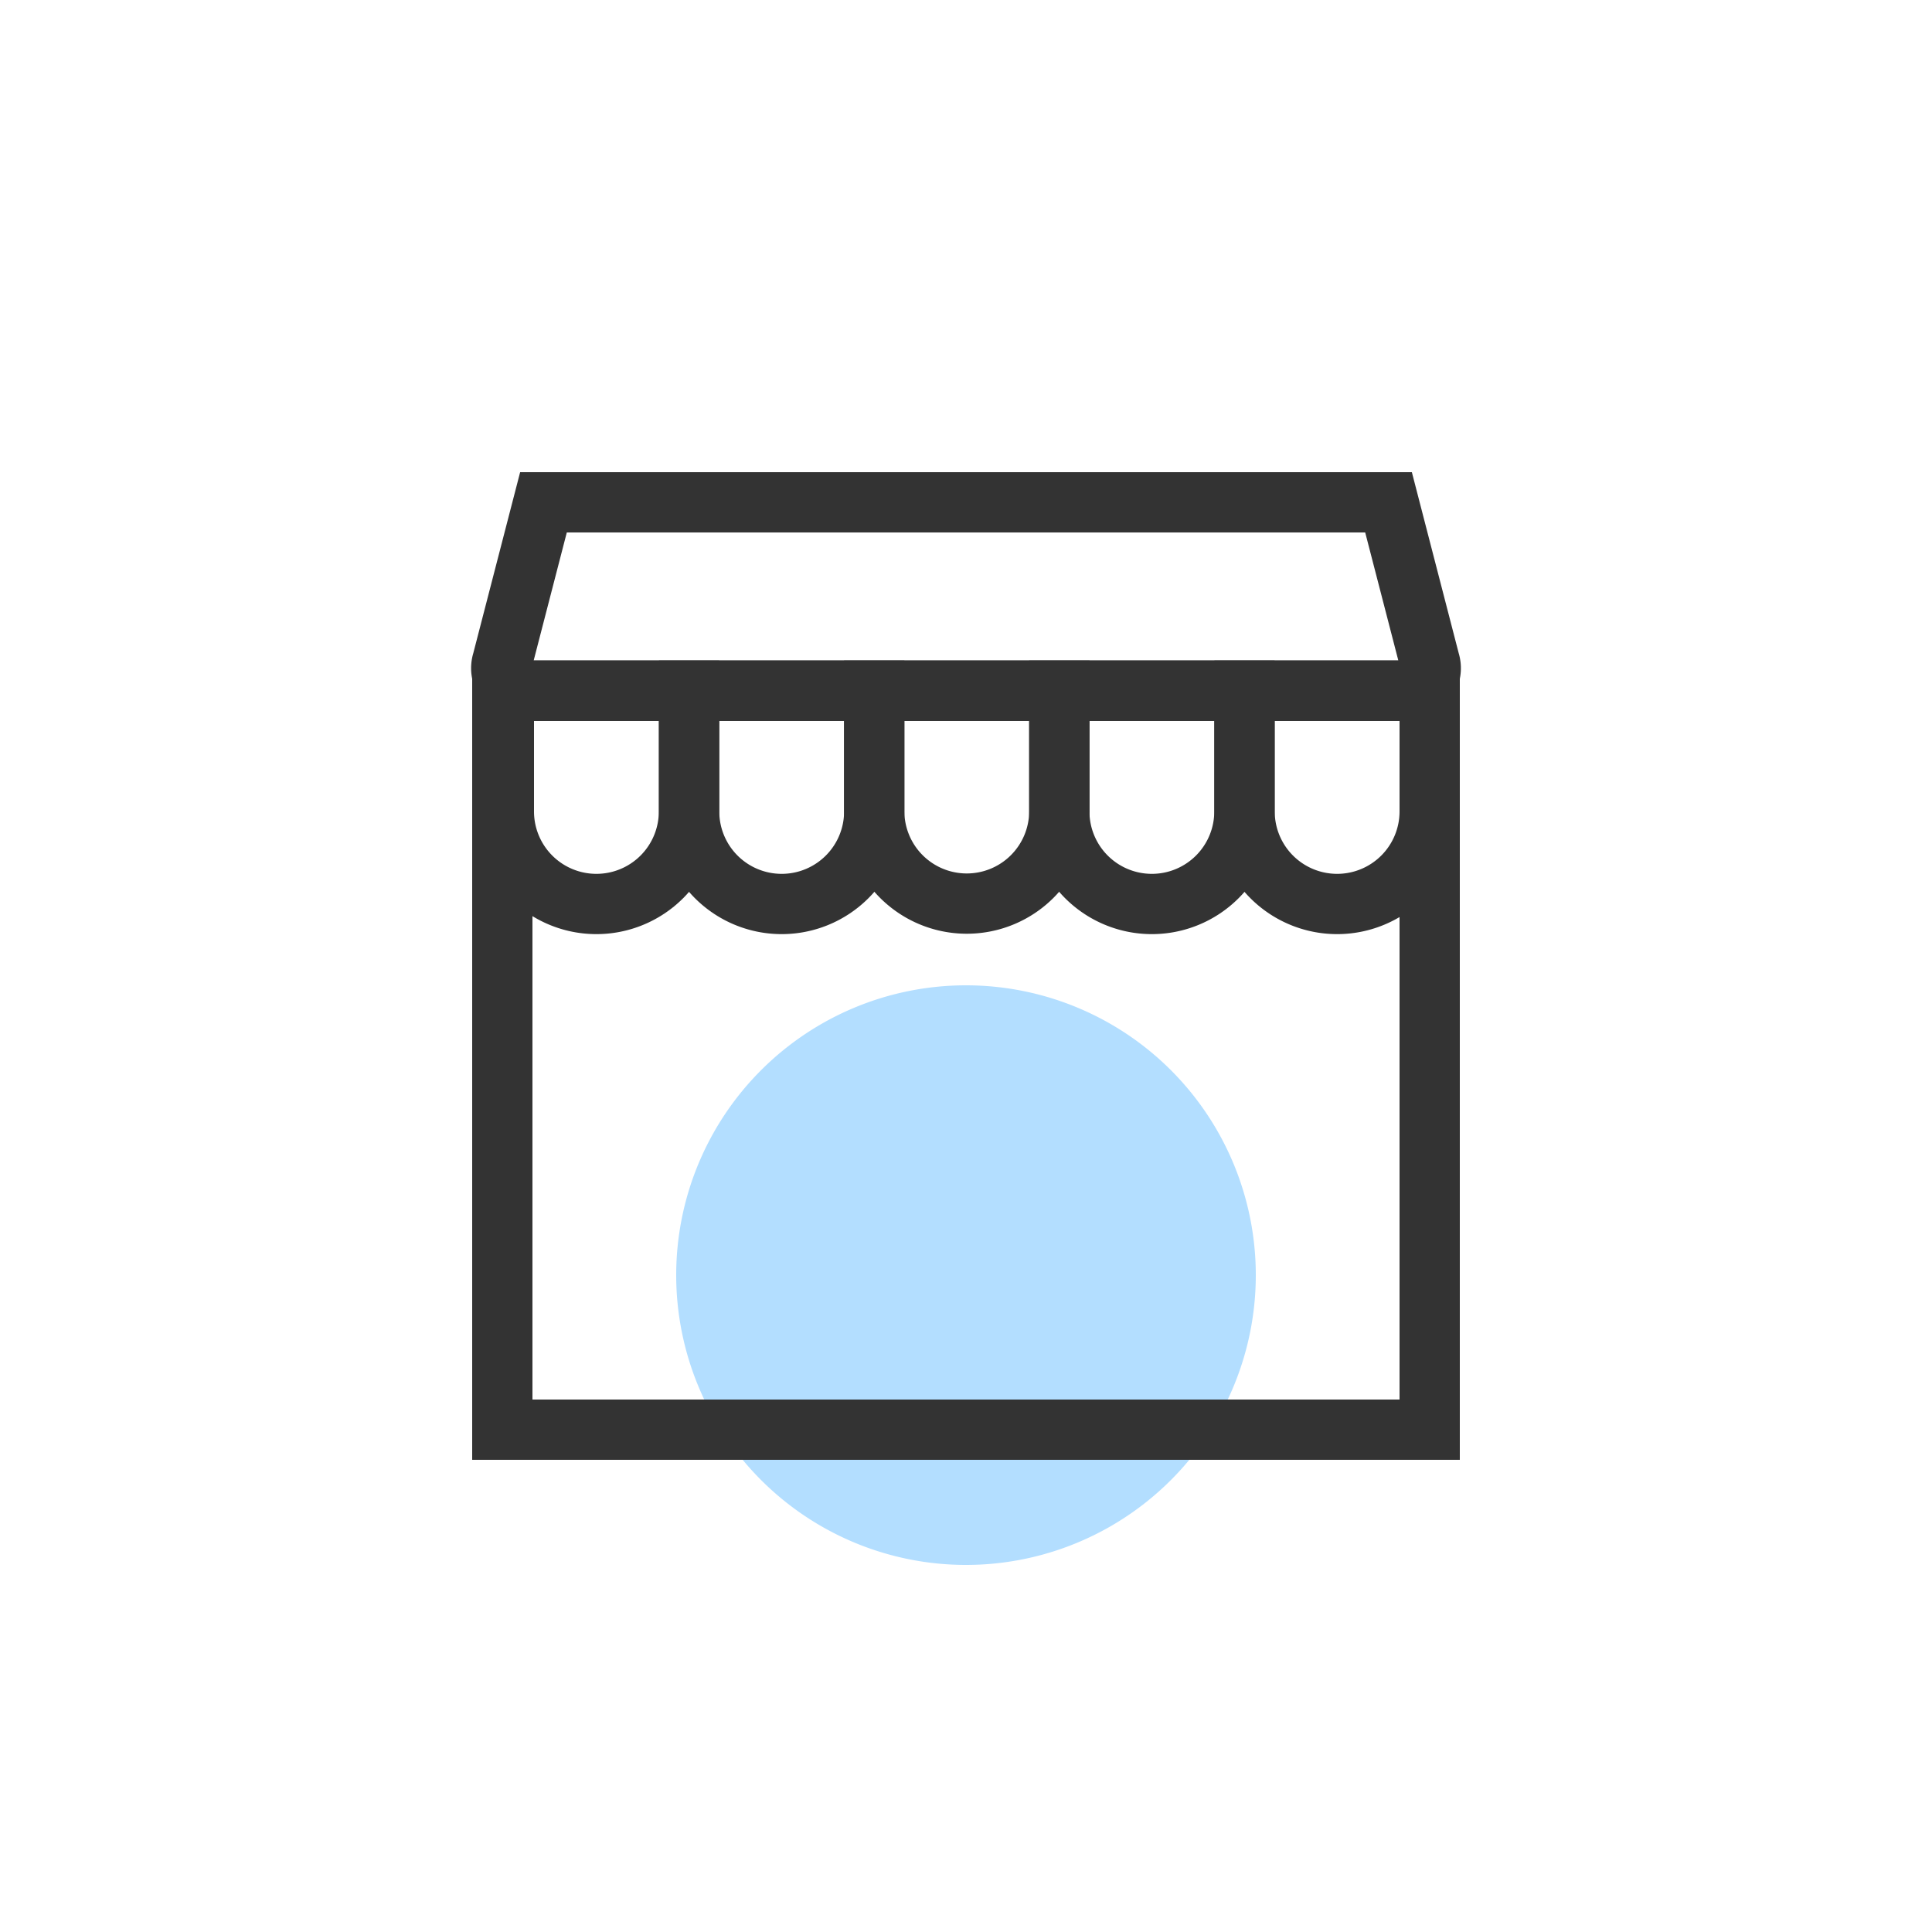 <svg id="Layer_1" data-name="Layer 1" xmlns="http://www.w3.org/2000/svg" viewBox="0 0 100 100"><defs><style>.cls-1{fill:#b3deff;}.cls-2{fill:none;stroke:#333;stroke-miterlimit:10;stroke-width:3.12px;}</style></defs><path class="cls-1" d="M50,51h0A15,15,0,0,1,65,66h0A15,15,0,0,1,50,81h0A15,15,0,0,1,35,66h0A15,15,0,0,1,50,51Z"/><path class="cls-2" d="M73,35.75H27a1.17,1.17,0,0,1-1-1.52L28.13,26H71.87L74,34.23A1.17,1.17,0,0,1,73,35.75Z"/><rect class="cls-2" x="26" y="35.75" width="48" height="38.25"/><path class="cls-2" d="M26.08,35.75h9.58a0,0,0,0,1,0,0V42a4.79,4.79,0,0,1-4.79,4.79h0A4.79,4.79,0,0,1,26.08,42V35.75A0,0,0,0,1,26.08,35.75Z"/><path class="cls-2" d="M35.67,35.75h9.58a0,0,0,0,1,0,0V42a4.79,4.79,0,0,1-4.79,4.79h0A4.79,4.79,0,0,1,35.67,42V35.75a0,0,0,0,1,0,0Z"/><path class="cls-2" d="M45.25,35.75h9.58a0,0,0,0,1,0,0V42A4.79,4.79,0,0,1,50,46.77h0A4.79,4.79,0,0,1,45.25,42V35.75A0,0,0,0,1,45.25,35.75Z"/><path class="cls-2" d="M54.83,35.75h9.58a0,0,0,0,1,0,0V42a4.79,4.79,0,0,1-4.79,4.79h0A4.79,4.79,0,0,1,54.83,42V35.75A0,0,0,0,1,54.83,35.75Z"/><path class="cls-2" d="M64.42,35.75H74a0,0,0,0,1,0,0V42a4.79,4.79,0,0,1-4.79,4.79h0A4.79,4.79,0,0,1,64.42,42V35.75A0,0,0,0,1,64.42,35.75Z"/></svg>